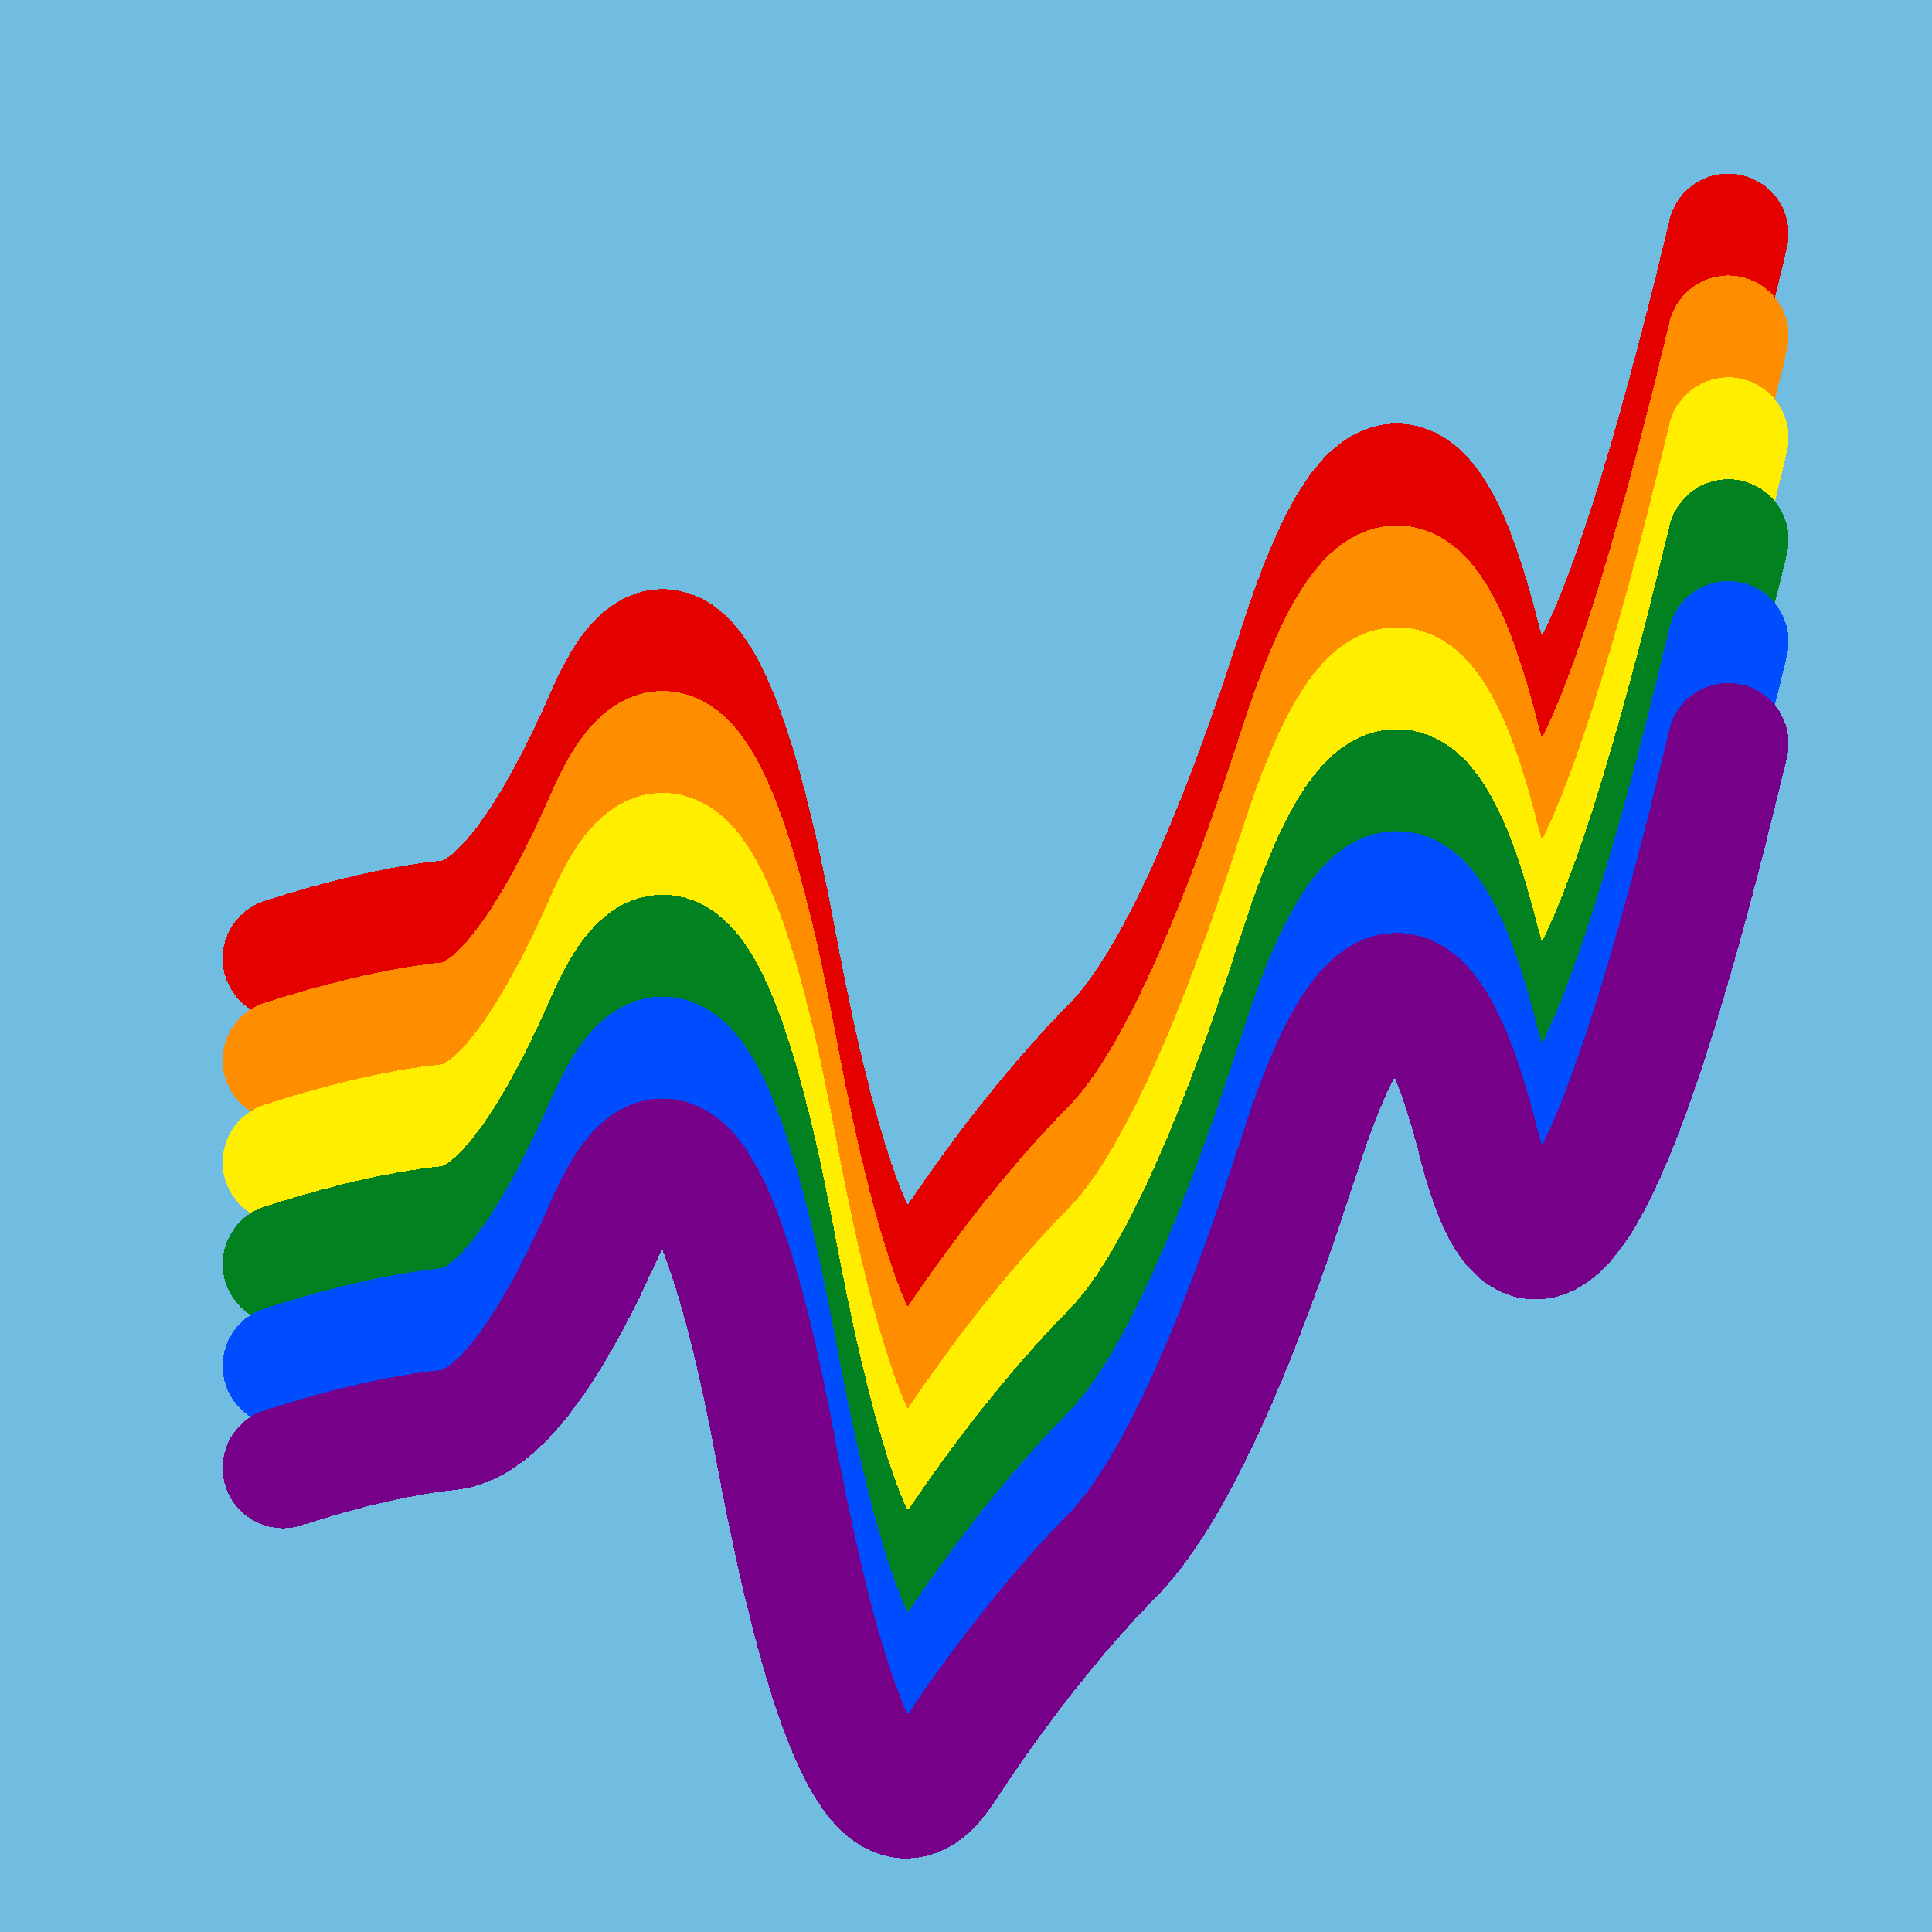 <svg width="1024" height="1024" viewBox="0 0 1024 1024" xmlns="http://www.w3.org/2000/svg" shape-rendering="crispEdges">
<rect width="1024" height="1024" fill="#71BCE1" />
<path d="M150,508 Q200,492,237,488,275,485,322,378,369,271,412,503,456,735,500,668,544,601,589,555,635,509,689,341,743,174,784,337,826,501,916,124" fill="transparent" stroke="#E50000" stroke-width="64" stroke-linecap="round" transform="translate(0,0)"/>
<path d="M150,508 Q200,492,237,488,275,485,322,378,369,271,412,503,456,735,500,668,544,601,589,555,635,509,689,341,743,174,784,337,826,501,916,124" fill="transparent" stroke="#FF8D00" stroke-width="64" stroke-linecap="round" transform="translate(0,54)"/>
<path d="M150,508 Q200,492,237,488,275,485,322,378,369,271,412,503,456,735,500,668,544,601,589,555,635,509,689,341,743,174,784,337,826,501,916,124" fill="transparent" stroke="#FFEE00" stroke-width="64" stroke-linecap="round" transform="translate(0,108)"/>
<path d="M150,508 Q200,492,237,488,275,485,322,378,369,271,412,503,456,735,500,668,544,601,589,555,635,509,689,341,743,174,784,337,826,501,916,124" fill="transparent" stroke="#028121" stroke-width="64" stroke-linecap="round" transform="translate(0,162)"/>
<path d="M150,508 Q200,492,237,488,275,485,322,378,369,271,412,503,456,735,500,668,544,601,589,555,635,509,689,341,743,174,784,337,826,501,916,124" fill="transparent" stroke="#004CFF" stroke-width="64" stroke-linecap="round" transform="translate(0,216)"/>
<path d="M150,508 Q200,492,237,488,275,485,322,378,369,271,412,503,456,735,500,668,544,601,589,555,635,509,689,341,743,174,784,337,826,501,916,124" fill="transparent" stroke="#770088" stroke-width="64" stroke-linecap="round" transform="translate(0,270)"/>
</svg>